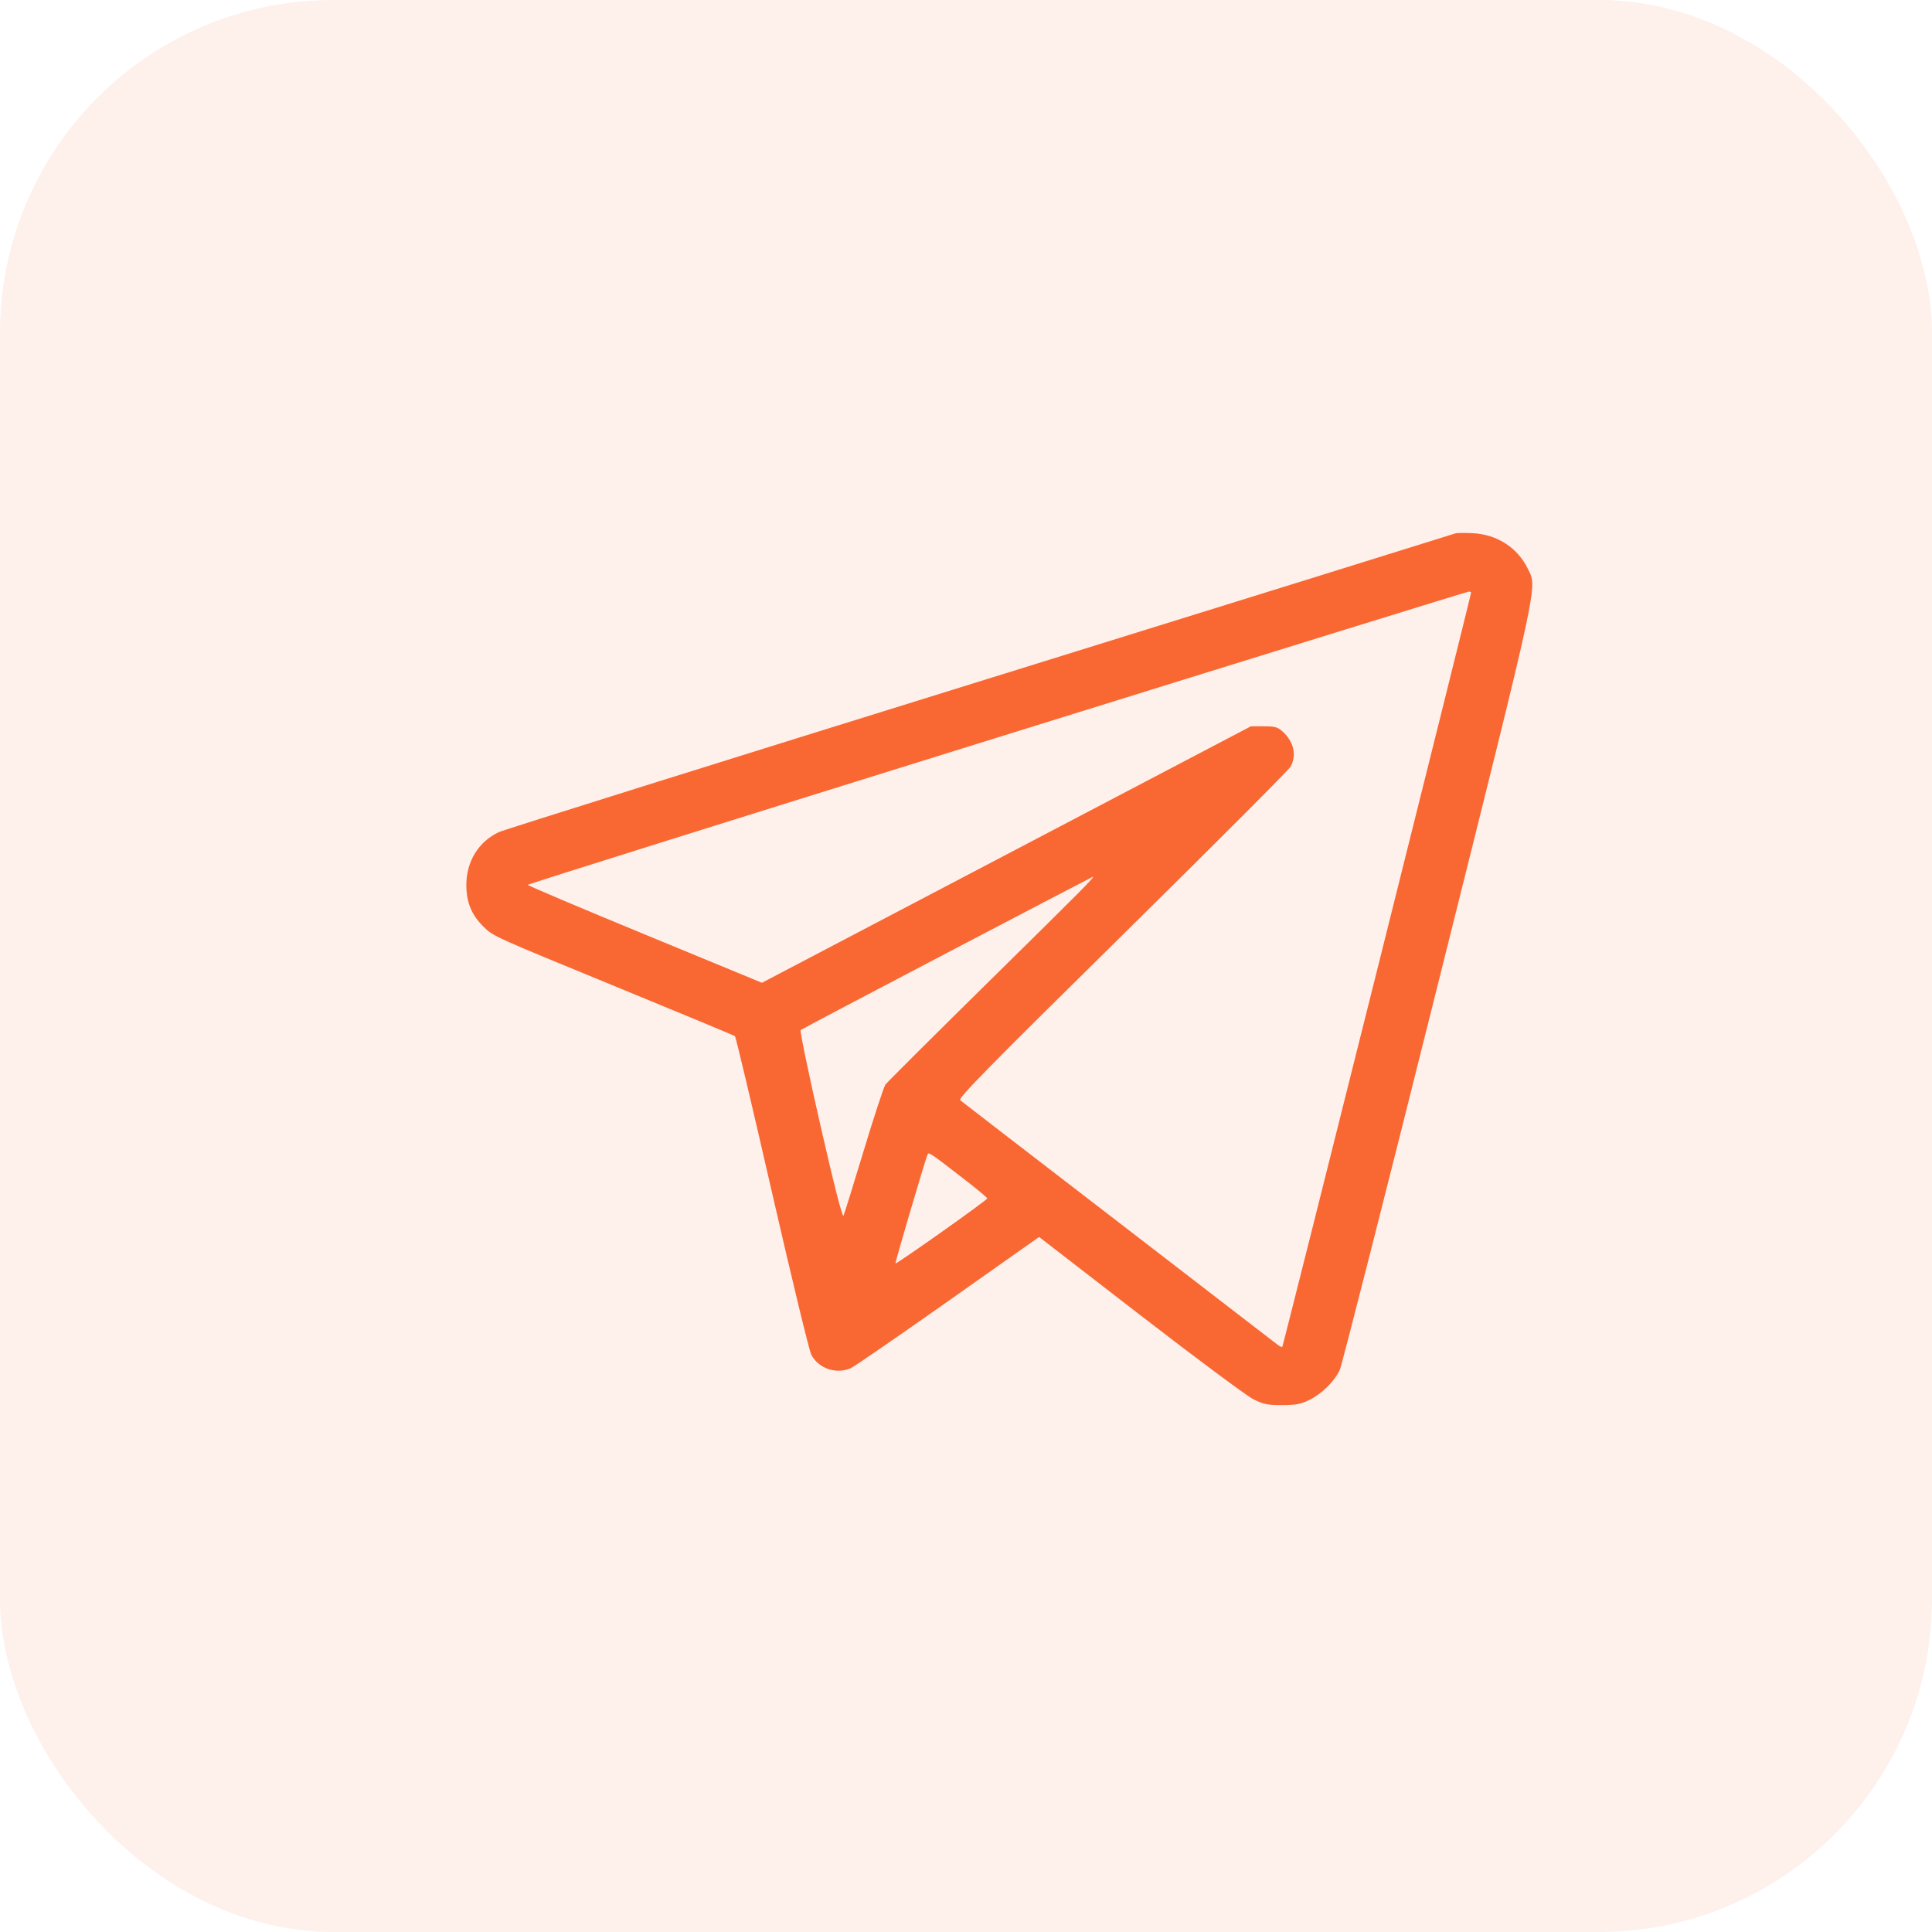 <?xml version="1.0" encoding="UTF-8"?> <svg xmlns="http://www.w3.org/2000/svg" width="29" height="29" viewBox="0 0 29 29" fill="none"><rect opacity="0.1" width="29" height="29" rx="5" fill="#F96733"></rect><path fill-rule="evenodd" clip-rule="evenodd" d="M21.847 8.006C21.83 8.013 18.623 9.011 14.72 10.223C10.818 11.435 7.563 12.455 7.489 12.49C7.184 12.633 7.002 12.928 7 13.279C6.999 13.542 7.077 13.732 7.258 13.91C7.408 14.057 7.378 14.043 9.332 14.846C10.254 15.224 11.019 15.543 11.032 15.553C11.045 15.564 11.296 16.622 11.589 17.904C11.883 19.186 12.148 20.282 12.179 20.338C12.29 20.543 12.549 20.631 12.768 20.538C12.817 20.517 13.473 20.066 14.227 19.534L15.597 18.567L17.116 19.741C17.951 20.386 18.715 20.954 18.813 21.003C18.97 21.081 19.024 21.091 19.245 21.091C19.456 21.09 19.524 21.077 19.656 21.012C19.843 20.92 20.03 20.735 20.11 20.564C20.141 20.497 20.805 17.89 21.584 14.771C23.127 8.601 23.076 8.835 22.934 8.539C22.779 8.219 22.468 8.019 22.098 8.003C21.977 7.998 21.864 7.999 21.847 8.006ZM14.963 11.073C11.091 12.277 7.922 13.271 7.922 13.282C7.922 13.293 8.713 13.628 9.68 14.027L11.437 14.752L15.107 12.827L18.777 10.902H18.97C19.133 10.902 19.177 10.913 19.247 10.976C19.419 11.127 19.468 11.334 19.372 11.508C19.346 11.556 18.21 12.693 16.848 14.036C14.843 16.012 14.379 16.484 14.412 16.514C14.435 16.533 15.504 17.358 16.788 18.345C18.072 19.333 19.146 20.161 19.177 20.185C19.207 20.21 19.239 20.223 19.248 20.215C19.262 20.202 22.082 8.936 22.082 8.893C22.082 8.885 22.065 8.88 22.043 8.881C22.022 8.882 18.835 9.868 14.963 11.073ZM14.219 14.301C13.021 14.928 12.031 15.45 12.018 15.462C12.004 15.474 12.138 16.118 12.315 16.893C12.521 17.796 12.646 18.283 12.661 18.249C12.674 18.221 12.811 17.78 12.965 17.271C13.119 16.761 13.266 16.316 13.29 16.281C13.315 16.247 14.027 15.537 14.873 14.704C16.243 13.355 16.436 13.161 16.404 13.161C16.4 13.161 15.416 13.674 14.219 14.301ZM13.922 17.331C13.867 17.48 13.432 18.957 13.441 18.965C13.456 18.979 14.818 18.015 14.819 17.989C14.82 17.978 14.674 17.856 14.496 17.718C13.95 17.295 13.938 17.288 13.922 17.331Z" fill="#F96733"></path></svg> 